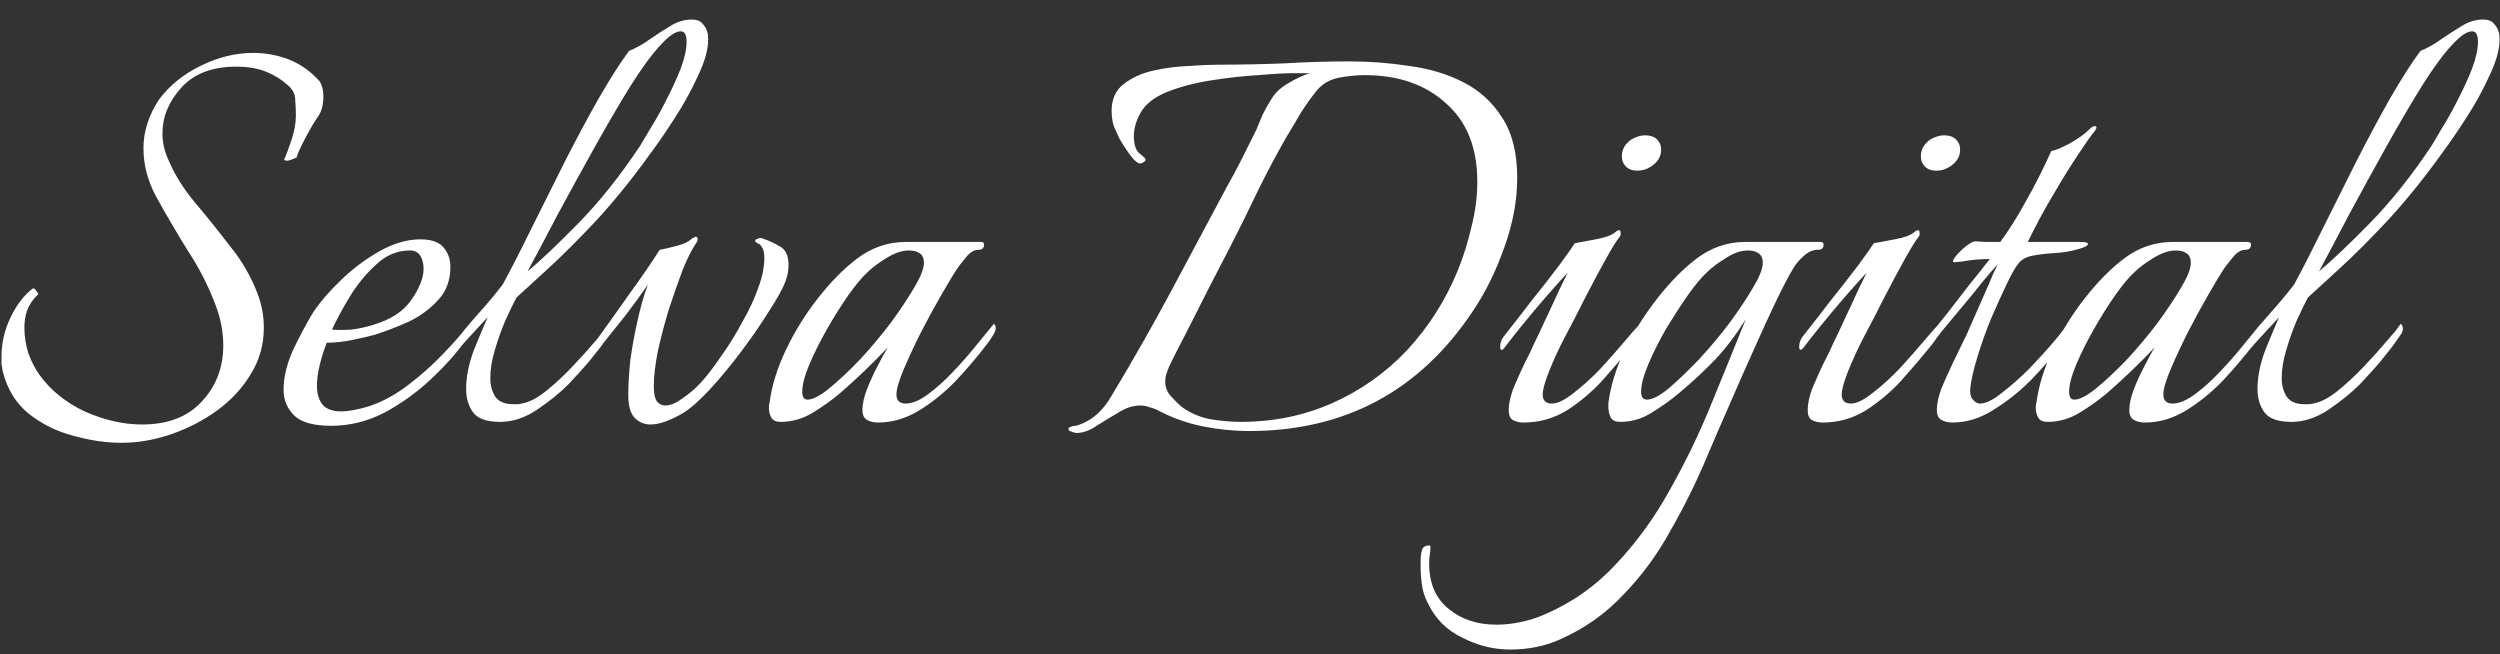 <svg xmlns="http://www.w3.org/2000/svg" width="107" height="28" viewBox="0 0 107 28" fill="none"><rect x="0" y="0" width="107" height="28" fill="#333333" stroke="none"/><path d="M5.188 18.952C4.535 18.952 3.844 18.849 3.116 18.644C2.407 18.457 1.772 18.14 1.212 17.692C0.671 17.244 0.307 16.647 0.12 15.9C0.101 15.807 0.083 15.704 0.064 15.592C0.064 15.48 0.064 15.368 0.064 15.256C0.064 14.677 0.195 14.117 0.456 13.576C0.717 13.035 1.035 12.624 1.408 12.344H1.436C1.473 12.344 1.52 12.391 1.576 12.484C1.651 12.559 1.651 12.615 1.576 12.652C1.389 12.839 1.249 13.053 1.156 13.296C1.081 13.52 1.044 13.763 1.044 14.024C1.044 14.379 1.1 14.743 1.212 15.116C1.343 15.471 1.501 15.779 1.688 16.04C2.155 16.693 2.799 17.216 3.62 17.608C4.46 17.981 5.281 18.168 6.084 18.168C7.185 18.168 8.035 17.841 8.632 17.188C9.248 16.535 9.556 15.732 9.556 14.78C9.556 14.201 9.444 13.623 9.22 13.044C8.921 12.241 8.52 11.457 8.016 10.692C7.531 9.908 7.083 9.143 6.672 8.396C6.317 7.724 6.14 7.043 6.14 6.352C6.14 5.624 6.364 4.924 6.812 4.252C7.26 3.655 7.848 3.179 8.576 2.824C9.323 2.451 10.079 2.264 10.844 2.264C11.367 2.264 11.871 2.357 12.356 2.544C12.841 2.731 13.28 3.039 13.672 3.468C13.784 3.636 13.84 3.851 13.84 4.112C13.84 4.485 13.765 4.775 13.616 4.98C13.448 5.223 13.261 5.54 13.056 5.932C12.851 6.324 12.729 6.595 12.692 6.744C12.655 6.763 12.561 6.8 12.412 6.856C12.281 6.893 12.197 6.884 12.16 6.828C12.235 6.679 12.337 6.408 12.468 6.016C12.599 5.624 12.664 5.269 12.664 4.952C12.664 4.747 12.655 4.523 12.636 4.28C12.636 4.019 12.515 3.795 12.272 3.608C12.048 3.403 11.759 3.225 11.404 3.076C11.049 2.927 10.62 2.852 10.116 2.852C9.089 2.852 8.305 3.151 7.764 3.748C7.223 4.345 6.952 4.999 6.952 5.708C6.952 6.063 7.027 6.417 7.176 6.772C7.456 7.444 7.848 8.079 8.352 8.676C8.856 9.273 9.351 9.889 9.836 10.524C10.34 11.14 10.732 11.812 11.012 12.54C11.199 13.025 11.292 13.52 11.292 14.024C11.292 14.752 11.105 15.415 10.732 16.012C10.377 16.609 9.892 17.132 9.276 17.58C8.679 18.009 8.025 18.345 7.316 18.588C6.607 18.831 5.897 18.952 5.188 18.952ZM14.181 18.224C13.415 18.224 12.883 18.075 12.585 17.776C12.286 17.477 12.137 17.113 12.137 16.684C12.137 16.143 12.277 15.564 12.557 14.948C12.855 14.332 13.136 13.809 13.397 13.38C13.695 12.932 14.097 12.465 14.601 11.98C15.105 11.495 15.655 11.084 16.253 10.748C16.85 10.412 17.429 10.244 17.989 10.244C18.474 10.244 18.81 10.365 18.997 10.608C19.183 10.832 19.277 11.103 19.277 11.42C19.277 11.999 19.099 12.475 18.745 12.848C18.409 13.221 17.989 13.529 17.485 13.772C16.981 13.996 16.495 14.183 16.029 14.332C15.749 14.407 15.422 14.481 15.049 14.556C14.675 14.631 14.321 14.668 13.985 14.668C13.854 15.004 13.752 15.331 13.677 15.648C13.602 15.965 13.565 16.255 13.565 16.516C13.565 16.833 13.639 17.095 13.789 17.3C13.957 17.505 14.227 17.608 14.601 17.608C14.75 17.608 14.928 17.589 15.133 17.552C15.338 17.515 15.562 17.459 15.805 17.384C16.365 17.197 16.916 16.899 17.457 16.488C17.998 16.077 18.493 15.639 18.941 15.172C19.407 14.687 19.762 14.285 20.005 13.968C20.061 14.024 20.089 14.089 20.089 14.164C20.089 14.257 20.023 14.407 19.893 14.612C19.52 15.135 19.034 15.676 18.437 16.236C17.84 16.796 17.177 17.272 16.449 17.664C15.721 18.037 14.965 18.224 14.181 18.224ZM14.209 14.108C14.451 14.127 14.722 14.127 15.021 14.108C15.338 14.071 15.646 14.005 15.945 13.912C16.71 13.688 17.261 13.333 17.597 12.848C17.951 12.344 18.129 11.896 18.129 11.504C18.129 11.28 18.082 11.093 17.989 10.944C17.895 10.795 17.746 10.72 17.541 10.72C17 10.72 16.514 10.925 16.085 11.336C15.655 11.728 15.282 12.185 14.965 12.708C14.648 13.231 14.396 13.697 14.209 14.108ZM21.405 18.056C20.846 18.056 20.463 17.925 20.258 17.664C20.052 17.384 19.95 17.048 19.95 16.656C19.95 16.133 20.061 15.573 20.285 14.976C20.528 14.379 20.724 13.912 20.873 13.576C20.631 13.837 20.398 14.089 20.174 14.332C19.95 14.575 19.791 14.752 19.698 14.864C19.642 14.939 19.595 14.976 19.558 14.976C19.52 14.976 19.502 14.929 19.502 14.836C19.502 14.687 19.548 14.547 19.642 14.416C19.903 14.08 20.201 13.725 20.538 13.352C20.873 12.979 21.2 12.587 21.517 12.176C21.891 11.485 22.302 10.683 22.75 9.768C23.216 8.835 23.692 7.883 24.177 6.912C24.681 5.923 25.167 5.017 25.634 4.196C26.119 3.356 26.548 2.684 26.922 2.18C27.239 2.049 27.538 1.881 27.817 1.676C28.116 1.471 28.405 1.284 28.686 1.116C28.984 0.929 29.292 0.836 29.61 0.836C29.815 0.836 29.964 0.892 30.058 1.004C30.169 1.116 30.244 1.247 30.282 1.396C30.3 1.452 30.309 1.555 30.309 1.704C30.309 2.133 30.16 2.656 29.861 3.272C29.581 3.888 29.245 4.495 28.854 5.092C28.48 5.671 28.154 6.147 27.873 6.52C27.127 7.565 26.361 8.517 25.578 9.376C24.794 10.216 24.084 10.925 23.45 11.504C22.834 12.064 22.386 12.475 22.105 12.736C21.975 12.979 21.816 13.305 21.63 13.716C21.462 14.108 21.312 14.528 21.181 14.976C21.051 15.405 20.985 15.807 20.985 16.18C20.985 16.497 21.06 16.768 21.209 16.992C21.359 17.197 21.611 17.3 21.965 17.3C22.021 17.3 22.078 17.3 22.134 17.3C22.189 17.3 22.255 17.291 22.329 17.272C22.647 17.216 22.992 17.039 23.366 16.74C23.739 16.441 24.112 16.096 24.485 15.704C24.859 15.312 25.195 14.939 25.494 14.584C25.624 14.435 25.745 14.295 25.858 14.164C25.97 14.015 26.044 13.912 26.081 13.856C26.212 13.987 26.203 14.155 26.053 14.36C25.923 14.547 25.811 14.705 25.718 14.836C25.587 15.004 25.4 15.237 25.157 15.536C24.915 15.816 24.635 16.124 24.317 16.46C23.963 16.815 23.524 17.169 23.002 17.524C22.479 17.879 21.947 18.056 21.405 18.056ZM22.581 11.616C23.16 11.131 23.888 10.44 24.765 9.544C25.662 8.629 26.539 7.528 27.398 6.24C27.491 6.091 27.64 5.839 27.846 5.484C28.07 5.129 28.294 4.728 28.517 4.28C28.76 3.813 28.965 3.365 29.134 2.936C29.302 2.488 29.386 2.105 29.386 1.788C29.386 1.489 29.302 1.34 29.134 1.34C28.928 1.34 28.657 1.517 28.322 1.872C27.93 2.283 27.482 2.889 26.977 3.692C26.492 4.476 25.979 5.353 25.438 6.324C24.896 7.295 24.373 8.247 23.869 9.18C23.384 10.113 22.955 10.925 22.581 11.616ZM27.842 18.168C27.58 18.168 27.356 18.075 27.17 17.888C26.983 17.701 26.89 17.375 26.89 16.908C26.89 16.497 26.918 16.012 26.974 15.452C27.048 14.892 27.151 14.323 27.282 13.744C27.412 13.147 27.562 12.624 27.73 12.176C27.412 12.643 27.058 13.128 26.666 13.632C26.274 14.117 25.947 14.528 25.686 14.864C25.63 14.939 25.583 14.976 25.546 14.976C25.508 14.976 25.49 14.929 25.49 14.836C25.49 14.687 25.536 14.547 25.63 14.416C26.022 13.875 26.46 13.259 26.946 12.568C27.45 11.877 27.879 11.252 28.234 10.692C28.439 10.655 28.682 10.599 28.962 10.524C29.26 10.449 29.475 10.347 29.606 10.216C29.699 10.16 29.755 10.132 29.774 10.132C29.83 10.132 29.858 10.169 29.858 10.244C29.858 10.3 29.83 10.365 29.774 10.44C29.606 10.683 29.419 11.056 29.214 11.56C29.027 12.064 28.831 12.624 28.626 13.24C28.439 13.856 28.28 14.463 28.15 15.06C28.038 15.639 27.982 16.133 27.982 16.544C27.982 16.843 28.028 17.057 28.122 17.188C28.215 17.3 28.336 17.356 28.486 17.356C28.691 17.356 28.934 17.253 29.214 17.048C29.512 16.843 29.764 16.628 29.97 16.404C30.231 16.124 30.52 15.751 30.838 15.284C31.174 14.817 31.482 14.323 31.762 13.8C32.06 13.277 32.284 12.801 32.434 12.372C32.546 12.073 32.62 11.821 32.658 11.616C32.695 11.392 32.714 11.215 32.714 11.084C32.714 10.86 32.686 10.701 32.63 10.608C32.574 10.515 32.527 10.459 32.49 10.44C32.378 10.403 32.322 10.356 32.322 10.3C32.322 10.263 32.359 10.235 32.434 10.216C32.508 10.179 32.583 10.179 32.658 10.216C32.9 10.291 33.143 10.403 33.386 10.552C33.628 10.683 33.75 10.944 33.75 11.336C33.75 11.429 33.74 11.541 33.722 11.672C33.703 11.784 33.666 11.915 33.61 12.064C33.498 12.363 33.264 12.783 32.91 13.324C32.574 13.865 32.182 14.435 31.734 15.032C31.286 15.629 30.838 16.171 30.39 16.656C29.942 17.141 29.55 17.487 29.214 17.692C28.99 17.823 28.756 17.935 28.514 18.028C28.271 18.121 28.047 18.168 27.842 18.168ZM37.584 18.084C37.398 18.084 37.239 18.047 37.108 17.972C36.978 17.897 36.912 17.757 36.912 17.552C36.912 17.291 36.978 16.992 37.108 16.656C37.239 16.32 37.388 15.993 37.556 15.676C37.724 15.34 37.874 15.069 38.004 14.864C37.351 15.555 36.67 16.208 35.96 16.824C35.606 17.123 35.214 17.403 34.784 17.664C34.355 17.925 33.898 18.056 33.412 18.056C33.226 18.056 33.095 18 33.02 17.888C32.946 17.757 32.908 17.608 32.908 17.44C32.908 17.347 32.918 17.281 32.936 17.244C33.03 16.516 33.263 15.76 33.636 14.976C34.01 14.192 34.467 13.455 35.008 12.764C35.55 12.073 36.1 11.513 36.66 11.084C37.295 10.599 37.995 10.356 38.76 10.356H41.98C42.074 10.356 42.12 10.393 42.12 10.468C42.12 10.617 42.036 10.692 41.868 10.692C41.682 10.692 41.495 10.813 41.308 11.056C41.122 11.28 40.982 11.467 40.888 11.616C40.758 11.821 40.552 12.167 40.272 12.652C39.992 13.137 39.703 13.669 39.404 14.248C39.124 14.808 38.882 15.331 38.676 15.816C38.471 16.301 38.368 16.656 38.368 16.88C38.368 17.141 38.499 17.272 38.76 17.272C39.04 17.272 39.358 17.141 39.712 16.88C40.067 16.619 40.422 16.301 40.776 15.928C41.15 15.536 41.486 15.153 41.784 14.78C42.102 14.388 42.354 14.08 42.54 13.856C42.652 13.968 42.643 14.127 42.512 14.332C42.4 14.519 42.298 14.668 42.204 14.78C41.831 15.265 41.402 15.769 40.916 16.292C40.431 16.796 39.899 17.225 39.32 17.58C38.76 17.916 38.182 18.084 37.584 18.084ZM34.56 17.104C34.784 17.104 35.092 16.945 35.484 16.628C35.895 16.292 36.334 15.881 36.8 15.396C37.267 14.892 37.706 14.369 38.116 13.828C38.527 13.268 38.863 12.764 39.124 12.316C39.404 11.849 39.544 11.495 39.544 11.252C39.544 11.047 39.479 10.907 39.348 10.832C39.236 10.757 39.087 10.72 38.9 10.72C38.602 10.72 38.275 10.832 37.92 11.056C37.584 11.261 37.314 11.467 37.108 11.672C36.884 11.877 36.614 12.204 36.296 12.652C35.998 13.081 35.699 13.557 35.4 14.08C35.102 14.603 34.85 15.107 34.644 15.592C34.439 16.077 34.336 16.469 34.336 16.768C34.336 16.992 34.411 17.104 34.56 17.104ZM46.065 18.532C46.028 18.532 45.962 18.513 45.869 18.476C45.776 18.457 45.729 18.42 45.729 18.364C45.729 18.345 45.739 18.327 45.757 18.308C45.776 18.289 45.785 18.28 45.785 18.28C45.916 18.243 45.972 18.224 45.953 18.224C45.953 18.243 46.019 18.233 46.149 18.196C46.467 18.084 46.737 17.925 46.961 17.72C47.204 17.496 47.409 17.235 47.577 16.936C48.455 15.48 49.294 14.005 50.097 12.512C50.9 11 51.703 9.497 52.505 8.004C52.729 7.612 52.944 7.211 53.149 6.8C53.355 6.389 53.56 5.979 53.765 5.568C53.858 5.344 53.952 5.12 54.045 4.896C54.157 4.672 54.279 4.457 54.409 4.252C54.559 3.991 54.792 3.767 55.109 3.58C55.445 3.375 55.763 3.225 56.061 3.132H55.389C55.016 3.132 54.502 3.16 53.849 3.216C53.215 3.253 52.542 3.328 51.833 3.44C51.124 3.552 50.489 3.72 49.929 3.944C49.388 4.168 49.014 4.467 48.809 4.84C48.623 5.176 48.529 5.503 48.529 5.82C48.529 6.193 48.613 6.445 48.781 6.576C48.949 6.707 49.033 6.791 49.033 6.828C49.033 6.865 49.005 6.903 48.949 6.94C48.893 6.977 48.846 6.996 48.809 6.996C48.697 6.996 48.557 6.884 48.389 6.66C48.221 6.436 48.062 6.193 47.913 5.932C47.782 5.652 47.699 5.465 47.661 5.372C47.605 5.167 47.577 4.961 47.577 4.756C47.577 4.252 47.745 3.869 48.081 3.608C48.436 3.328 48.865 3.132 49.369 3.02C49.873 2.908 50.377 2.843 50.881 2.824C51.404 2.787 51.833 2.768 52.169 2.768C53.102 2.768 54.036 2.749 54.969 2.712C55.903 2.656 56.827 2.628 57.741 2.628C58.618 2.628 59.477 2.693 60.317 2.824C61.176 2.936 61.95 3.169 62.641 3.524C63.332 3.879 63.883 4.383 64.293 5.036C64.722 5.689 64.937 6.548 64.937 7.612C64.937 8.583 64.751 9.581 64.377 10.608C64.022 11.616 63.575 12.521 63.033 13.324C60.756 16.74 57.564 18.448 53.457 18.448C52.822 18.448 52.169 18.383 51.497 18.252C50.844 18.121 50.228 17.907 49.649 17.608C49.519 17.533 49.379 17.477 49.229 17.44C49.099 17.384 48.959 17.356 48.809 17.356C48.492 17.356 48.175 17.459 47.857 17.664C47.54 17.851 47.232 18.037 46.933 18.224C46.635 18.429 46.345 18.532 46.065 18.532ZM53.121 18.056C54.521 18.056 55.828 17.785 57.041 17.244C58.255 16.703 59.319 15.947 60.233 14.976C61.148 13.987 61.867 12.857 62.389 11.588C62.632 10.991 62.828 10.365 62.977 9.712C63.145 9.059 63.229 8.415 63.229 7.78C63.229 6.324 62.781 5.204 61.885 4.42C61.008 3.617 59.85 3.216 58.413 3.216C58.059 3.216 57.685 3.253 57.293 3.328C56.92 3.403 56.612 3.58 56.369 3.86C56.127 4.159 55.893 4.485 55.669 4.84C55.464 5.195 55.258 5.54 55.053 5.876C54.624 6.623 54.213 7.397 53.821 8.2C53.448 8.984 53.065 9.759 52.673 10.524C52.057 11.7 51.45 12.885 50.853 14.08C50.722 14.341 50.583 14.612 50.433 14.892C50.303 15.153 50.172 15.415 50.041 15.676C50.004 15.769 49.967 15.872 49.929 15.984C49.892 16.077 49.873 16.189 49.873 16.32C49.873 16.563 49.948 16.768 50.097 16.936C50.246 17.104 50.405 17.263 50.573 17.412C50.928 17.673 51.339 17.851 51.805 17.944C52.272 18.019 52.711 18.056 53.121 18.056ZM70.088 7.304C69.827 7.304 69.641 7.22 69.528 7.052C69.454 6.959 69.416 6.837 69.416 6.688C69.416 6.389 69.556 6.147 69.837 5.96C70.042 5.848 70.228 5.792 70.397 5.792C70.677 5.792 70.873 5.876 70.984 6.044C71.059 6.137 71.097 6.259 71.097 6.408C71.097 6.707 70.947 6.949 70.648 7.136C70.481 7.248 70.294 7.304 70.088 7.304ZM65.216 18.084C65.03 18.084 64.871 18.047 64.74 17.972C64.629 17.897 64.573 17.757 64.573 17.552C64.573 17.291 64.638 16.983 64.769 16.628C64.918 16.273 65.076 15.919 65.245 15.564C65.431 15.209 65.571 14.92 65.665 14.696C65.795 14.435 65.954 14.099 66.141 13.688C66.346 13.259 66.532 12.857 66.701 12.484C66.887 12.092 67.018 11.821 67.093 11.672C66.831 11.952 66.514 12.307 66.141 12.736C65.786 13.147 65.45 13.548 65.132 13.94C64.815 14.332 64.573 14.64 64.404 14.864C64.349 14.939 64.302 14.976 64.264 14.976C64.227 14.976 64.209 14.929 64.209 14.836C64.209 14.687 64.255 14.547 64.349 14.416C64.703 13.968 65.095 13.464 65.525 12.904C65.972 12.344 66.374 11.831 66.728 11.364C67.083 10.879 67.307 10.561 67.4 10.412C67.606 10.375 67.904 10.319 68.296 10.244C68.707 10.169 68.987 10.067 69.136 9.936C69.192 9.88 69.249 9.852 69.305 9.852C69.342 9.852 69.361 9.889 69.361 9.964C69.379 10.02 69.361 10.085 69.305 10.16C69.192 10.291 68.996 10.608 68.716 11.112C68.436 11.616 68.138 12.176 67.82 12.792C67.522 13.389 67.242 13.931 66.981 14.416C66.719 14.92 66.495 15.405 66.308 15.872C66.122 16.339 66.028 16.675 66.028 16.88C66.028 17.141 66.159 17.272 66.421 17.272C66.663 17.272 66.971 17.123 67.344 16.824C67.737 16.525 68.129 16.171 68.52 15.76C68.912 15.331 69.258 14.939 69.556 14.584C69.65 14.472 69.762 14.341 69.892 14.192C70.042 14.024 70.135 13.921 70.172 13.884C70.21 13.921 70.228 13.987 70.228 14.08C70.21 14.211 70.163 14.341 70.088 14.472C70.014 14.584 69.939 14.687 69.865 14.78C69.472 15.265 69.043 15.769 68.576 16.292C68.11 16.796 67.597 17.225 67.037 17.58C66.477 17.916 65.87 18.084 65.216 18.084ZM64.639 27.8C63.93 27.8 63.249 27.632 62.595 27.296C61.923 26.979 61.429 26.484 61.111 25.812C60.981 25.569 60.897 25.308 60.859 25.028C60.822 24.767 60.803 24.505 60.803 24.244V23.964C60.803 23.815 60.822 23.675 60.859 23.544C60.897 23.413 60.999 23.348 61.167 23.348C61.205 23.348 61.223 23.367 61.223 23.404C61.223 23.516 61.214 23.628 61.195 23.74C61.177 23.852 61.167 23.973 61.167 24.104C61.167 24.963 61.447 25.616 62.007 26.064C62.549 26.512 63.23 26.736 64.051 26.736C64.387 26.736 64.733 26.699 65.087 26.624C65.442 26.549 65.769 26.447 66.067 26.316C67.262 25.812 68.298 25.084 69.175 24.132C70.071 23.18 70.846 22.107 71.499 20.912C72.171 19.717 72.759 18.495 73.263 17.244C73.786 15.975 74.271 14.78 74.719 13.66C74.327 14.295 73.898 14.864 73.431 15.368C72.965 15.853 72.442 16.339 71.863 16.824C71.509 17.123 71.117 17.403 70.687 17.664C70.277 17.925 69.829 18.056 69.343 18.056C69.157 18.056 69.026 18 68.951 17.888C68.877 17.757 68.839 17.608 68.839 17.44V17.244C68.933 16.516 69.166 15.76 69.539 14.976C69.931 14.192 70.398 13.455 70.939 12.764C71.481 12.073 72.031 11.513 72.591 11.084C73.226 10.599 73.926 10.356 74.691 10.356H77.911C78.005 10.356 78.051 10.393 78.051 10.468C78.051 10.617 77.967 10.692 77.799 10.692C77.594 10.692 77.398 10.776 77.211 10.944C77.025 11.112 76.885 11.271 76.791 11.42C76.605 11.719 76.362 12.176 76.063 12.792C75.765 13.408 75.438 14.117 75.083 14.92C74.729 15.704 74.374 16.507 74.019 17.328C73.665 18.131 73.338 18.887 73.039 19.596C72.591 20.66 72.078 21.696 71.499 22.704C70.939 23.731 70.267 24.645 69.483 25.448C68.718 26.269 67.803 26.913 66.739 27.38C66.105 27.66 65.405 27.8 64.639 27.8ZM70.491 17.104C70.715 17.104 71.023 16.945 71.415 16.628C71.807 16.292 72.237 15.881 72.703 15.396C73.17 14.892 73.609 14.369 74.019 13.828C74.43 13.268 74.766 12.764 75.027 12.316C75.307 11.849 75.447 11.495 75.447 11.252C75.447 11.047 75.382 10.907 75.251 10.832C75.139 10.757 74.99 10.72 74.803 10.72C74.505 10.72 74.187 10.832 73.851 11.056C73.515 11.261 73.245 11.467 73.039 11.672C72.815 11.877 72.545 12.204 72.227 12.652C71.929 13.081 71.621 13.557 71.303 14.08C71.005 14.603 70.753 15.107 70.547 15.592C70.342 16.077 70.239 16.469 70.239 16.768C70.239 16.992 70.323 17.104 70.491 17.104ZM82.885 7.304C82.624 7.304 82.437 7.22 82.325 7.052C82.251 6.959 82.213 6.837 82.213 6.688C82.213 6.389 82.353 6.147 82.633 5.96C82.839 5.848 83.025 5.792 83.193 5.792C83.473 5.792 83.669 5.876 83.781 6.044C83.856 6.137 83.893 6.259 83.893 6.408C83.893 6.707 83.744 6.949 83.445 7.136C83.277 7.248 83.091 7.304 82.885 7.304ZM78.013 18.084C77.827 18.084 77.668 18.047 77.537 17.972C77.425 17.897 77.369 17.757 77.369 17.552C77.369 17.291 77.435 16.983 77.565 16.628C77.715 16.273 77.873 15.919 78.041 15.564C78.228 15.209 78.368 14.92 78.461 14.696C78.592 14.435 78.751 14.099 78.937 13.688C79.143 13.259 79.329 12.857 79.497 12.484C79.684 12.092 79.815 11.821 79.889 11.672C79.628 11.952 79.311 12.307 78.937 12.736C78.583 13.147 78.247 13.548 77.929 13.94C77.612 14.332 77.369 14.64 77.201 14.864C77.145 14.939 77.099 14.976 77.061 14.976C77.024 14.976 77.005 14.929 77.005 14.836C77.005 14.687 77.052 14.547 77.145 14.416C77.5 13.968 77.892 13.464 78.321 12.904C78.769 12.344 79.171 11.831 79.525 11.364C79.88 10.879 80.104 10.561 80.197 10.412C80.403 10.375 80.701 10.319 81.093 10.244C81.504 10.169 81.784 10.067 81.933 9.936C81.989 9.88 82.045 9.852 82.101 9.852C82.139 9.852 82.157 9.889 82.157 9.964C82.176 10.02 82.157 10.085 82.101 10.16C81.989 10.291 81.793 10.608 81.513 11.112C81.233 11.616 80.935 12.176 80.617 12.792C80.319 13.389 80.039 13.931 79.777 14.416C79.516 14.92 79.292 15.405 79.105 15.872C78.919 16.339 78.825 16.675 78.825 16.88C78.825 17.141 78.956 17.272 79.217 17.272C79.46 17.272 79.768 17.123 80.141 16.824C80.533 16.525 80.925 16.171 81.317 15.76C81.709 15.331 82.055 14.939 82.353 14.584C82.447 14.472 82.559 14.341 82.689 14.192C82.839 14.024 82.932 13.921 82.969 13.884C83.007 13.921 83.025 13.987 83.025 14.08C83.007 14.211 82.96 14.341 82.885 14.472C82.811 14.584 82.736 14.687 82.661 14.78C82.269 15.265 81.84 15.769 81.373 16.292C80.907 16.796 80.393 17.225 79.833 17.58C79.273 17.916 78.667 18.084 78.013 18.084ZM83.568 18.084C83.381 18.084 83.223 18.047 83.092 17.972C82.961 17.897 82.896 17.757 82.896 17.552C82.896 17.291 82.961 16.983 83.092 16.628C83.241 16.273 83.4 15.919 83.568 15.564C83.736 15.209 83.876 14.92 83.988 14.696C84.081 14.528 84.203 14.267 84.352 13.912C84.52 13.539 84.688 13.156 84.856 12.764C85.043 12.353 85.192 12.008 85.304 11.728C85.435 11.448 85.5 11.308 85.5 11.308C85.332 11.495 85.108 11.756 84.828 12.092C84.567 12.428 84.277 12.783 83.96 13.156C83.661 13.511 83.381 13.847 83.12 14.164C82.877 14.481 82.7 14.715 82.588 14.864C82.532 14.939 82.485 14.976 82.448 14.976C82.411 14.976 82.392 14.929 82.392 14.836C82.392 14.687 82.439 14.547 82.532 14.416C82.756 14.136 83.027 13.8 83.344 13.408C83.661 12.997 83.979 12.587 84.296 12.176C84.632 11.765 84.921 11.401 85.164 11.084C85.015 11.084 84.819 11.093 84.576 11.112C84.352 11.131 84.147 11.159 83.96 11.196C83.773 11.215 83.671 11.224 83.652 11.224C83.559 11.224 83.568 11.149 83.68 11C83.792 10.851 83.941 10.701 84.128 10.552C84.315 10.403 84.455 10.328 84.548 10.328C84.567 10.328 84.716 10.337 84.996 10.356C85.276 10.356 85.481 10.356 85.612 10.356C85.985 9.852 86.349 9.273 86.704 8.62C87.077 7.967 87.441 7.248 87.796 6.464C87.945 6.445 88.197 6.343 88.552 6.156C88.925 5.951 89.215 5.745 89.42 5.54C89.513 5.447 89.588 5.4 89.644 5.4C89.756 5.4 89.756 5.475 89.644 5.624C89.513 5.773 89.289 6.091 88.972 6.576C88.655 7.043 88.3 7.612 87.908 8.284C87.516 8.937 87.143 9.628 86.788 10.356H89.056C89.261 10.356 89.364 10.384 89.364 10.44C89.364 10.515 89.224 10.589 88.944 10.664C88.627 10.757 88.291 10.813 87.936 10.832C87.6 10.851 87.283 10.888 86.984 10.944C86.704 11 86.499 11.121 86.368 11.308C86.256 11.439 86.097 11.719 85.892 12.148C85.687 12.577 85.463 13.072 85.22 13.632C84.996 14.173 84.8 14.724 84.632 15.284C84.464 15.825 84.361 16.283 84.324 16.656V16.768C84.324 16.917 84.371 17.039 84.464 17.132C84.557 17.225 84.651 17.272 84.744 17.272C84.987 17.272 85.295 17.123 85.668 16.824C86.06 16.525 86.461 16.171 86.872 15.76C87.283 15.331 87.637 14.939 87.936 14.584C88.067 14.435 88.179 14.295 88.272 14.164C88.384 14.033 88.449 13.949 88.468 13.912C88.505 13.987 88.524 14.043 88.524 14.08C88.524 14.192 88.487 14.313 88.412 14.444C88.356 14.575 88.291 14.687 88.216 14.78C87.861 15.247 87.432 15.741 86.928 16.264C86.424 16.768 85.883 17.197 85.304 17.552C84.744 17.907 84.165 18.084 83.568 18.084ZM91.807 18.084C91.62 18.084 91.462 18.047 91.331 17.972C91.2 17.897 91.135 17.757 91.135 17.552C91.135 17.291 91.2 16.992 91.331 16.656C91.462 16.32 91.611 15.993 91.779 15.676C91.947 15.34 92.096 15.069 92.227 14.864C91.573 15.555 90.892 16.208 90.183 16.824C89.828 17.123 89.436 17.403 89.007 17.664C88.578 17.925 88.12 18.056 87.635 18.056C87.448 18.056 87.317 18 87.243 17.888C87.168 17.757 87.131 17.608 87.131 17.44C87.131 17.347 87.14 17.281 87.159 17.244C87.252 16.516 87.486 15.76 87.859 14.976C88.232 14.192 88.689 13.455 89.231 12.764C89.772 12.073 90.323 11.513 90.883 11.084C91.517 10.599 92.218 10.356 92.983 10.356H96.203C96.296 10.356 96.343 10.393 96.343 10.468C96.343 10.617 96.259 10.692 96.091 10.692C95.904 10.692 95.718 10.813 95.531 11.056C95.344 11.28 95.204 11.467 95.111 11.616C94.98 11.821 94.775 12.167 94.495 12.652C94.215 13.137 93.925 13.669 93.627 14.248C93.347 14.808 93.104 15.331 92.899 15.816C92.694 16.301 92.591 16.656 92.591 16.88C92.591 17.141 92.722 17.272 92.983 17.272C93.263 17.272 93.58 17.141 93.935 16.88C94.29 16.619 94.644 16.301 94.999 15.928C95.372 15.536 95.708 15.153 96.007 14.78C96.324 14.388 96.576 14.08 96.763 13.856C96.875 13.968 96.865 14.127 96.735 14.332C96.623 14.519 96.52 14.668 96.427 14.78C96.053 15.265 95.624 15.769 95.139 16.292C94.653 16.796 94.121 17.225 93.543 17.58C92.983 17.916 92.404 18.084 91.807 18.084ZM88.783 17.104C89.007 17.104 89.315 16.945 89.707 16.628C90.118 16.292 90.556 15.881 91.023 15.396C91.49 14.892 91.928 14.369 92.339 13.828C92.749 13.268 93.085 12.764 93.347 12.316C93.627 11.849 93.767 11.495 93.767 11.252C93.767 11.047 93.701 10.907 93.571 10.832C93.459 10.757 93.309 10.72 93.123 10.72C92.824 10.72 92.498 10.832 92.143 11.056C91.807 11.261 91.536 11.467 91.331 11.672C91.107 11.877 90.836 12.204 90.519 12.652C90.22 13.081 89.921 13.557 89.623 14.08C89.324 14.603 89.072 15.107 88.867 15.592C88.662 16.077 88.559 16.469 88.559 16.768C88.559 16.992 88.633 17.104 88.783 17.104ZM98.077 18.056C97.517 18.056 97.135 17.925 96.929 17.664C96.724 17.384 96.621 17.048 96.621 16.656C96.621 16.133 96.733 15.573 96.957 14.976C97.2 14.379 97.396 13.912 97.545 13.576C97.303 13.837 97.069 14.089 96.845 14.332C96.621 14.575 96.463 14.752 96.369 14.864C96.313 14.939 96.267 14.976 96.229 14.976C96.192 14.976 96.173 14.929 96.173 14.836C96.173 14.687 96.22 14.547 96.313 14.416C96.575 14.08 96.873 13.725 97.209 13.352C97.545 12.979 97.872 12.587 98.189 12.176C98.563 11.485 98.973 10.683 99.421 9.768C99.888 8.835 100.364 7.883 100.849 6.912C101.353 5.923 101.839 5.017 102.305 4.196C102.791 3.356 103.22 2.684 103.593 2.18C103.911 2.049 104.209 1.881 104.489 1.676C104.788 1.471 105.077 1.284 105.357 1.116C105.656 0.929 105.964 0.836 106.281 0.836C106.487 0.836 106.636 0.892 106.729 1.004C106.841 1.116 106.916 1.247 106.953 1.396C106.972 1.452 106.981 1.555 106.981 1.704C106.981 2.133 106.832 2.656 106.533 3.272C106.253 3.888 105.917 4.495 105.525 5.092C105.152 5.671 104.825 6.147 104.545 6.52C103.799 7.565 103.033 8.517 102.249 9.376C101.465 10.216 100.756 10.925 100.121 11.504C99.505 12.064 99.057 12.475 98.777 12.736C98.647 12.979 98.488 13.305 98.301 13.716C98.133 14.108 97.984 14.528 97.853 14.976C97.723 15.405 97.657 15.807 97.657 16.18C97.657 16.497 97.732 16.768 97.881 16.992C98.031 17.197 98.283 17.3 98.637 17.3C98.693 17.3 98.749 17.3 98.805 17.3C98.861 17.3 98.927 17.291 99.001 17.272C99.319 17.216 99.664 17.039 100.037 16.74C100.411 16.441 100.784 16.096 101.157 15.704C101.531 15.312 101.867 14.939 102.165 14.584C102.296 14.435 102.417 14.295 102.529 14.164C102.641 14.015 102.716 13.912 102.753 13.856C102.884 13.987 102.875 14.155 102.725 14.36C102.595 14.547 102.483 14.705 102.389 14.836C102.259 15.004 102.072 15.237 101.829 15.536C101.587 15.816 101.307 16.124 100.989 16.46C100.635 16.815 100.196 17.169 99.673 17.524C99.151 17.879 98.619 18.056 98.077 18.056ZM99.253 11.616C99.832 11.131 100.56 10.44 101.437 9.544C102.333 8.629 103.211 7.528 104.069 6.24C104.163 6.091 104.312 5.839 104.517 5.484C104.741 5.129 104.965 4.728 105.189 4.28C105.432 3.813 105.637 3.365 105.805 2.936C105.973 2.488 106.057 2.105 106.057 1.788C106.057 1.489 105.973 1.34 105.805 1.34C105.6 1.34 105.329 1.517 104.993 1.872C104.601 2.283 104.153 2.889 103.649 3.692C103.164 4.476 102.651 5.353 102.109 6.324C101.568 7.295 101.045 8.247 100.541 9.18C100.056 10.113 99.627 10.925 99.253 11.616Z" fill="white"></path></svg>